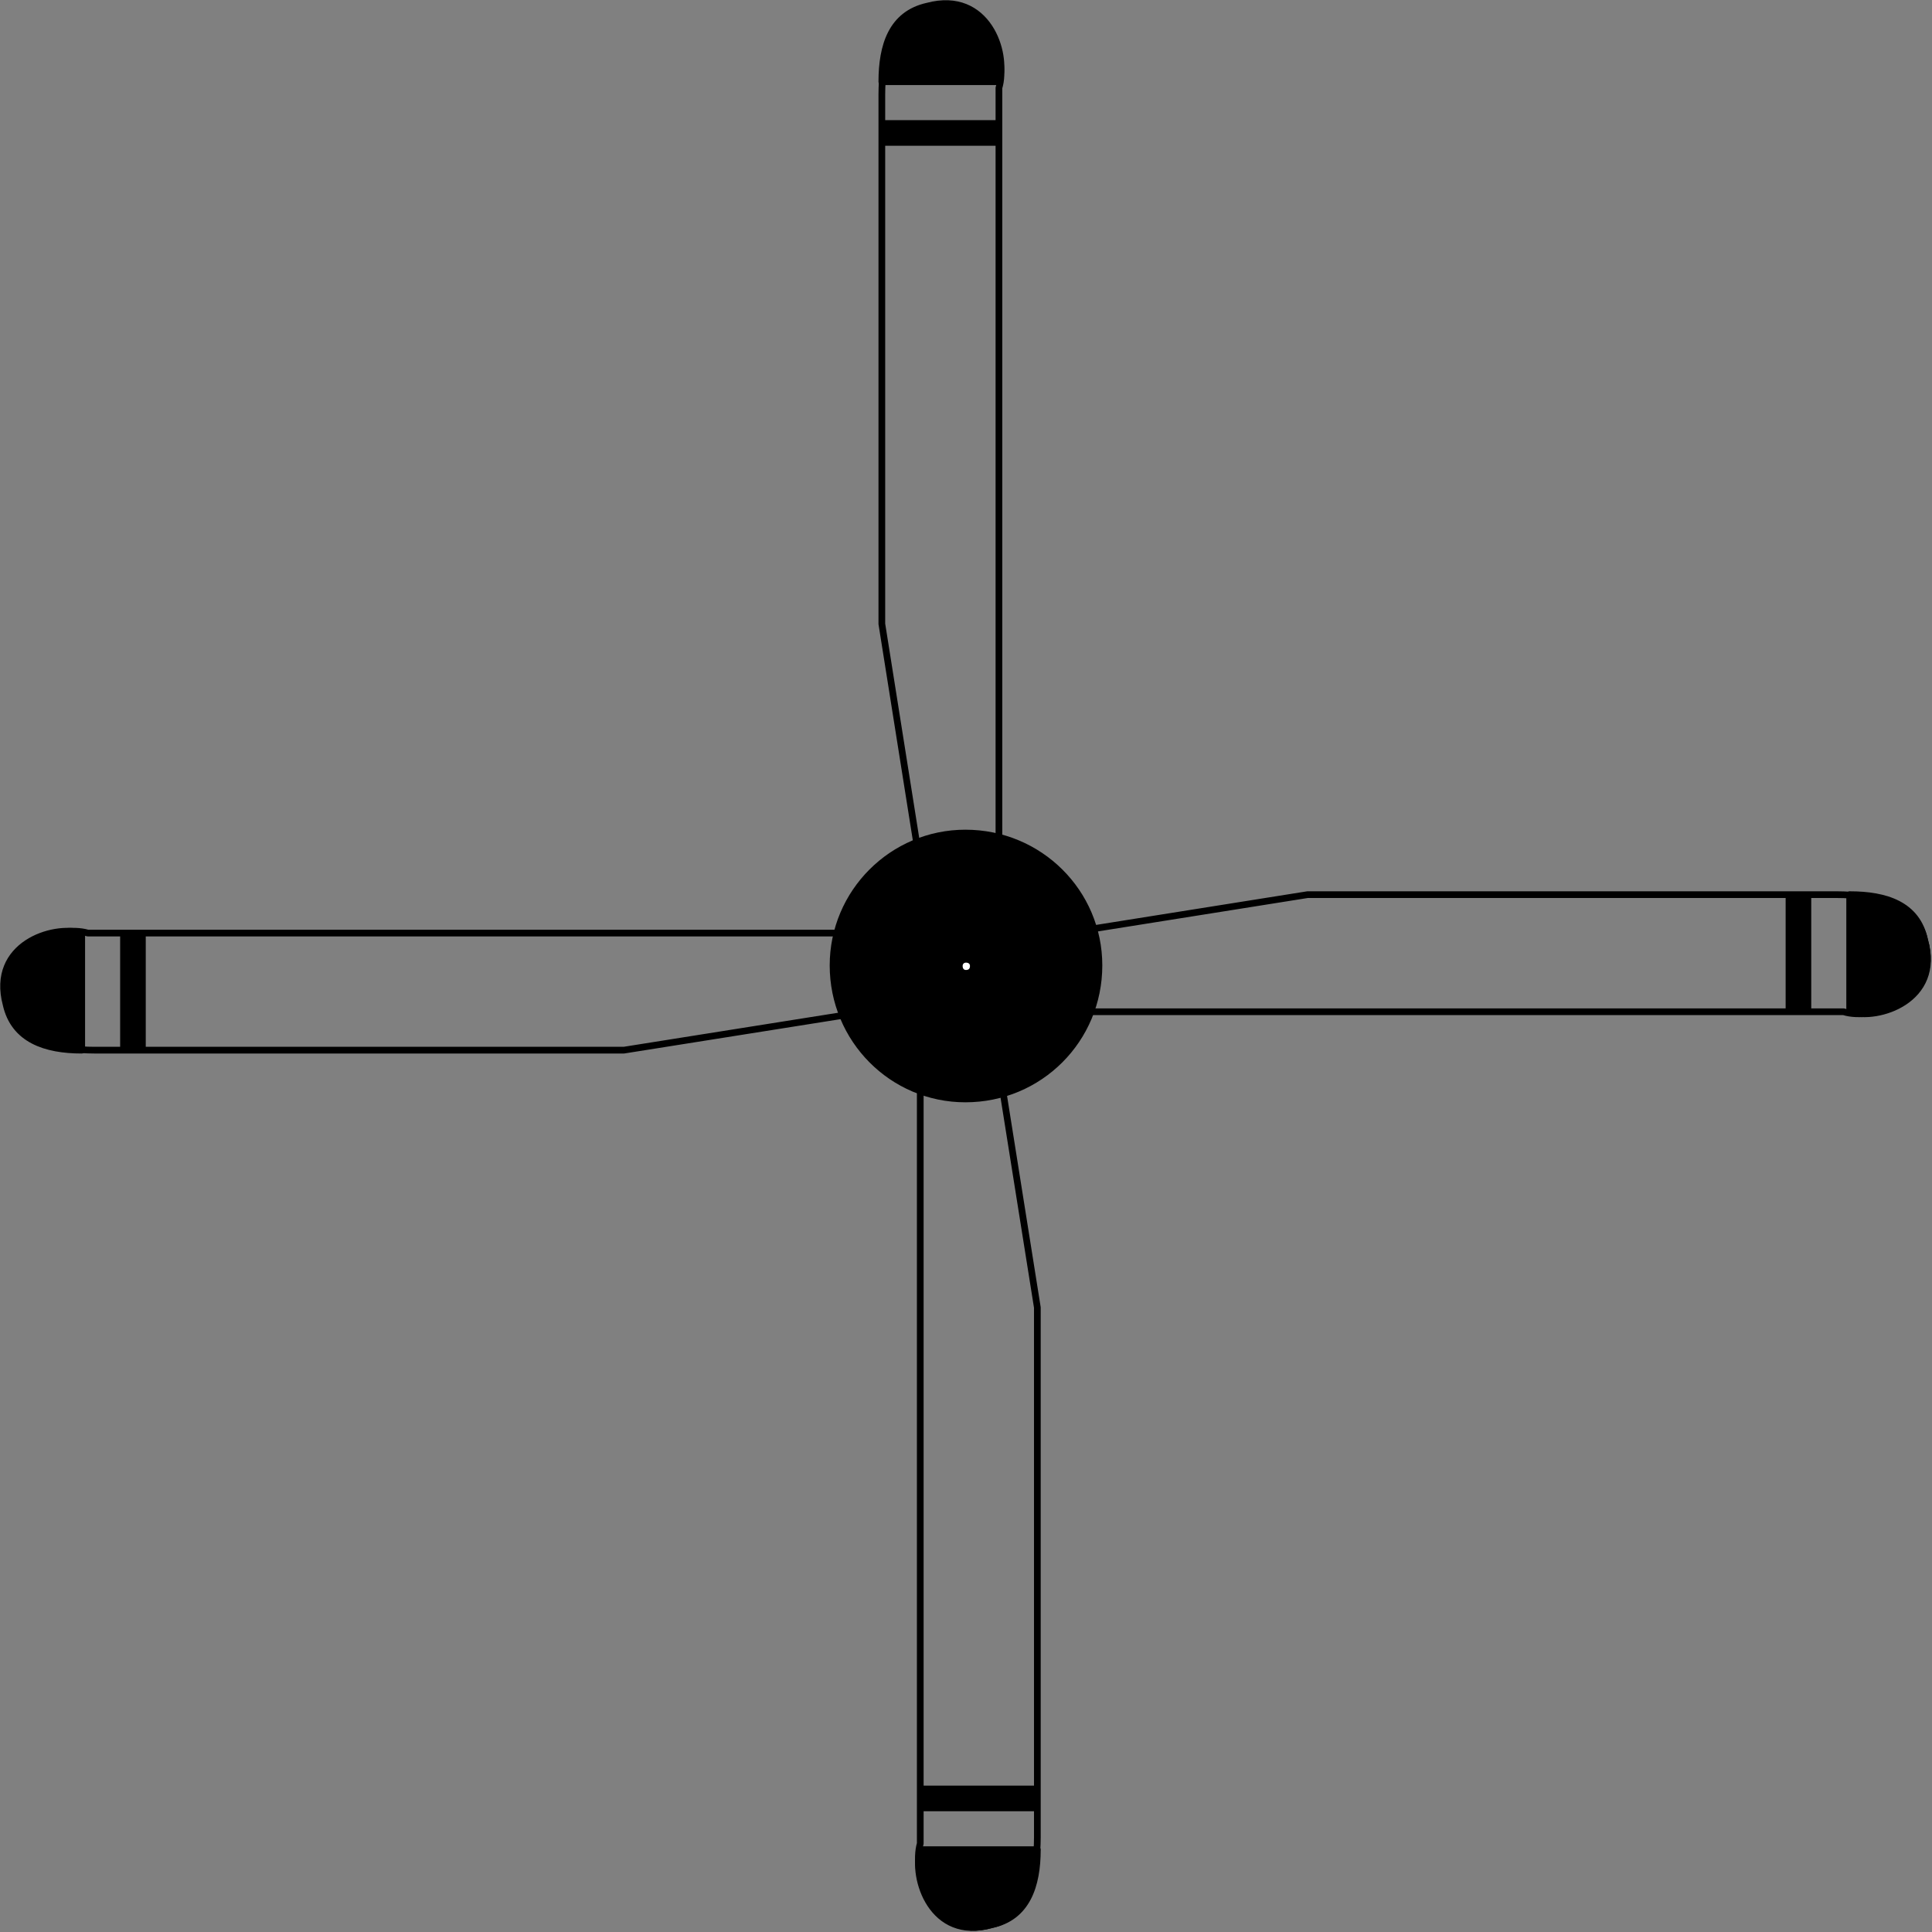 <svg version="1.2" width="31.68mm" height="31.68mm" viewBox="0 0 3168 3168" preserveAspectRatio="xMidYMid" fill-rule="evenodd" stroke-width="28.222" stroke-linejoin="round" xml:space="preserve" xmlns="http://www.w3.org/2000/svg"><rect x="0" y="0" width="3168" height="3168" fill="#808080" stroke="none"/><defs class="ClipPathGroup"><clipPath id="a" clipPathUnits="userSpaceOnUse"><path d="M0 0h21590v27940H0z"/></clipPath></defs><g class="SlideGroup"><g class="Slide" clip-path="url(#a)" transform="translate(-9201 -12383)"><g class="Page"><g class="Group"><g class="Group"><g fill="none" class="com.sun.star.drawing.OpenBezierShape"><path class="BoundingBox" d="M10641 12384h208v1432h-208z"/><path stroke="#000" stroke-width="11" d="M10839 13809v-1282c15-47-19-160-117-133-59 12-75 84-75 144v868l64 403"/></g><g class="com.sun.star.drawing.ClosedBezierShape"><path class="BoundingBox" fill="none" d="M10641 12383h208v141h-208z"/><path d="M10647 12517h192c15-47-19-150-117-124-59 13-75 65-75 124z"/><path fill="none" stroke="#000" stroke-width="11" d="M10647 12517h192c15-47-19-150-117-124-59 13-75 65-75 124z"/></g></g><g class="Group"><g fill="none" class="com.sun.star.drawing.OpenBezierShape"><path class="BoundingBox" d="M10937 13844h1431v208h-1431z"/><path stroke="#000" stroke-width="11" d="M10943 14042h1281c47 15 161-19 133-117-12-59-84-75-144-75h-868l-402 64"/></g><g class="com.sun.star.drawing.ClosedBezierShape"><path class="BoundingBox" fill="none" d="M12228 13844h141v208h-141z"/><path d="M12234 13850v192c46 15 151-19 123-117-12-59-64-75-123-75z"/><path fill="none" stroke="#000" stroke-width="11" d="M12234 13850v192c46 15 151-19 123-117-12-59-64-75-123-75z"/></g></g><g class="Group"><g fill="none" class="com.sun.star.drawing.OpenBezierShape"><path class="BoundingBox" d="M10701 14119h208v1431h-208z"/><path stroke="#000" stroke-width="11" d="M10710 14125v1281c-14 47 19 161 117 133 58-12 75-84 75-143v-869l-64-402"/></g><g class="com.sun.star.drawing.ClosedBezierShape"><path class="BoundingBox" fill="none" d="M10701 15410h208v141h-208z"/><path d="M10902 15416h-192c-14 46 19 151 117 123 58-12 75-64 75-123z"/><path fill="none" stroke="#000" stroke-width="11" d="M10902 15416h-192c-14 46 19 151 117 123 58-12 75-64 75-123z"/></g></g><g class="Group"><g fill="none" class="com.sun.star.drawing.OpenBezierShape"><path class="BoundingBox" d="M9202 13904h1432v208H9202z"/><path stroke="#000" stroke-width="11" d="M10627 13913H9345c-47-14-160 19-133 117 12 58 84 75 144 75h868l403-64"/></g><g class="com.sun.star.drawing.ClosedBezierShape"><path class="BoundingBox" fill="none" d="M9201 13904h141v208h-141z"/><path d="M9335 14105v-192c-47-14-150 19-124 117 13 58 65 75 124 75z"/><path fill="none" stroke="#000" stroke-width="11" d="M9335 14105v-192c-47-14-150 19-124 117 13 58 65 75 124 75z"/></g></g><g class="Group"><g fill="none" class="com.sun.star.drawing.ClosedBezierShape"><path class="BoundingBox" d="M10594 13776h384v384h-384z"/><path stroke="#000" stroke-width="21" d="M10605 13967c0-100 80-180 180-180 101 0 181 80 181 180 0 101-80 181-181 181-100 0-180-80-180-181z"/></g><g class="Group"><g class="com.sun.star.drawing.ClosedBezierShape"><path class="BoundingBox" fill="none" d="M10561 13743h449v449h-449z"/><path fill="#ccc" d="M10579 13966c0-113 92-205 205-205 115 0 207 92 207 205 0 115-92 207-207 207-113 0-205-92-205-207z"/><path fill="none" stroke="#000" stroke-width="35" d="M10579 13966c0-113 92-205 205-205 115 0 207 92 207 205 0 115-92 207-207 207-113 0-205-92-205-207z"/></g><g class="com.sun.star.drawing.ClosedBezierShape"><path class="BoundingBox" fill="none" d="M10584 13766h404v404h-404z"/><path fill="#d3d3d3" d="M10602 13967c0-102 81-183 183-183s184 81 184 183-82 184-184 184-183-82-183-184z"/><path fill="none" stroke="#000" stroke-width="35" d="M10602 13967c0-102 81-183 183-183s184 81 184 183-82 184-184 184-183-82-183-184z"/></g><g class="com.sun.star.drawing.ClosedBezierShape"><path class="BoundingBox" fill="none" d="M10607 13788h358v358h-358z"/><path fill="#d9d9d9" d="M10625 13967c0-90 71-161 161-161 88 0 160 71 160 161 0 88-72 160-160 160-90 0-161-72-161-160z"/><path fill="none" stroke="#000" stroke-width="35" d="M10625 13967c0-90 71-161 161-161 88 0 160 71 160 161 0 88-72 160-160 160-90 0-161-72-161-160z"/></g><g class="com.sun.star.drawing.ClosedBezierShape"><path class="BoundingBox" fill="none" d="M10629 13811h312v312h-312z"/><path fill="#dfdfdf" d="M10647 13967c0-77 61-138 138-138 75 0 137 61 137 138 0 75-62 137-137 137-77 0-138-62-138-137z"/><path fill="none" stroke="#000" stroke-width="35" d="M10647 13967c0-77 61-138 138-138 75 0 137 61 137 138 0 75-62 137-137 137-77 0-138-62-138-137z"/></g><g class="com.sun.star.drawing.ClosedBezierShape"><path class="BoundingBox" fill="none" d="M10652 13834h267v267h-267z"/><path fill="#e6e6e6" d="M10670 13967c0-64 51-115 115-115s115 51 115 115-51 115-115 115-115-51-115-115z"/><path fill="none" stroke="#000" stroke-width="35" d="M10670 13967c0-64 51-115 115-115s115 51 115 115-51 115-115 115-115-51-115-115z"/></g><g class="com.sun.star.drawing.ClosedBezierShape"><path class="BoundingBox" fill="none" d="M10675 13857h221v221h-221z"/><path fill="#ececec" d="M10693 13967c0-52 40-92 92-92 51 0 92 40 92 92 0 51-41 92-92 92-52 0-92-41-92-92z"/><path fill="none" stroke="#000" stroke-width="35" d="M10693 13967c0-52 40-92 92-92 51 0 92 40 92 92 0 51-41 92-92 92-52 0-92-41-92-92z"/></g><g class="com.sun.star.drawing.ClosedBezierShape"><path class="BoundingBox" fill="none" d="M10698 13880h175v175h-175z"/><path fill="#f3f3f3" d="M10716 13966c0-38 30-68 68-68 39 0 70 30 70 68 0 39-31 70-70 70-38 0-68-31-68-70z"/><path fill="none" stroke="#000" stroke-width="35" d="M10716 13966c0-38 30-68 68-68 39 0 70 30 70 68 0 39-31 70-70 70-38 0-68-31-68-70z"/></g><g class="com.sun.star.drawing.ClosedBezierShape"><path class="BoundingBox" fill="none" d="M10721 13903h129v129h-129z"/><path fill="#f9f9f9" d="M10739 13966c0-25 20-45 45-45 26 0 47 20 47 45 0 26-21 47-47 47-25 0-45-21-45-47z"/><path fill="none" stroke="#000" stroke-width="35" d="M10739 13966c0-25 20-45 45-45 26 0 47 20 47 45 0 26-21 47-47 47-25 0-45-21-45-47z"/></g><g class="com.sun.star.drawing.ClosedBezierShape"><path class="BoundingBox" fill="none" d="M10744 13926h84v84h-84z"/><path fill="#fff" d="M10762 13967c0-13 10-23 23-23 14 0 24 10 24 23 0 14-10 24-24 24-13 0-23-10-23-24z"/><path fill="none" stroke="#000" stroke-width="35" d="M10762 13967c0-13 10-23 23-23 14 0 24 10 24 23 0 14-10 24-24 24-13 0-23-10-23-24z"/></g></g></g><g fill="none" class="com.sun.star.drawing.LineShape"><path class="BoundingBox" d="M10626 12580h233v43h-233z"/><path stroke="#000" stroke-width="42" d="M10647 12601h190"/></g><g fill="none" class="com.sun.star.drawing.LineShape"><path class="BoundingBox" d="M10689 15311h233v43h-233z"/><path stroke="#000" stroke-width="42" d="M10710 15332h190"/></g><g fill="none" class="com.sun.star.drawing.LineShape"><path class="BoundingBox" d="M12129 13829h43v233h-43z"/><path stroke="#000" stroke-width="42" d="M12150 13850v190"/></g><g fill="none" class="com.sun.star.drawing.LineShape"><path class="BoundingBox" d="M9398 13893h43v233h-43z"/><path stroke="#000" stroke-width="42" d="M9419 13914v190"/></g></g></g></g></g></svg>
